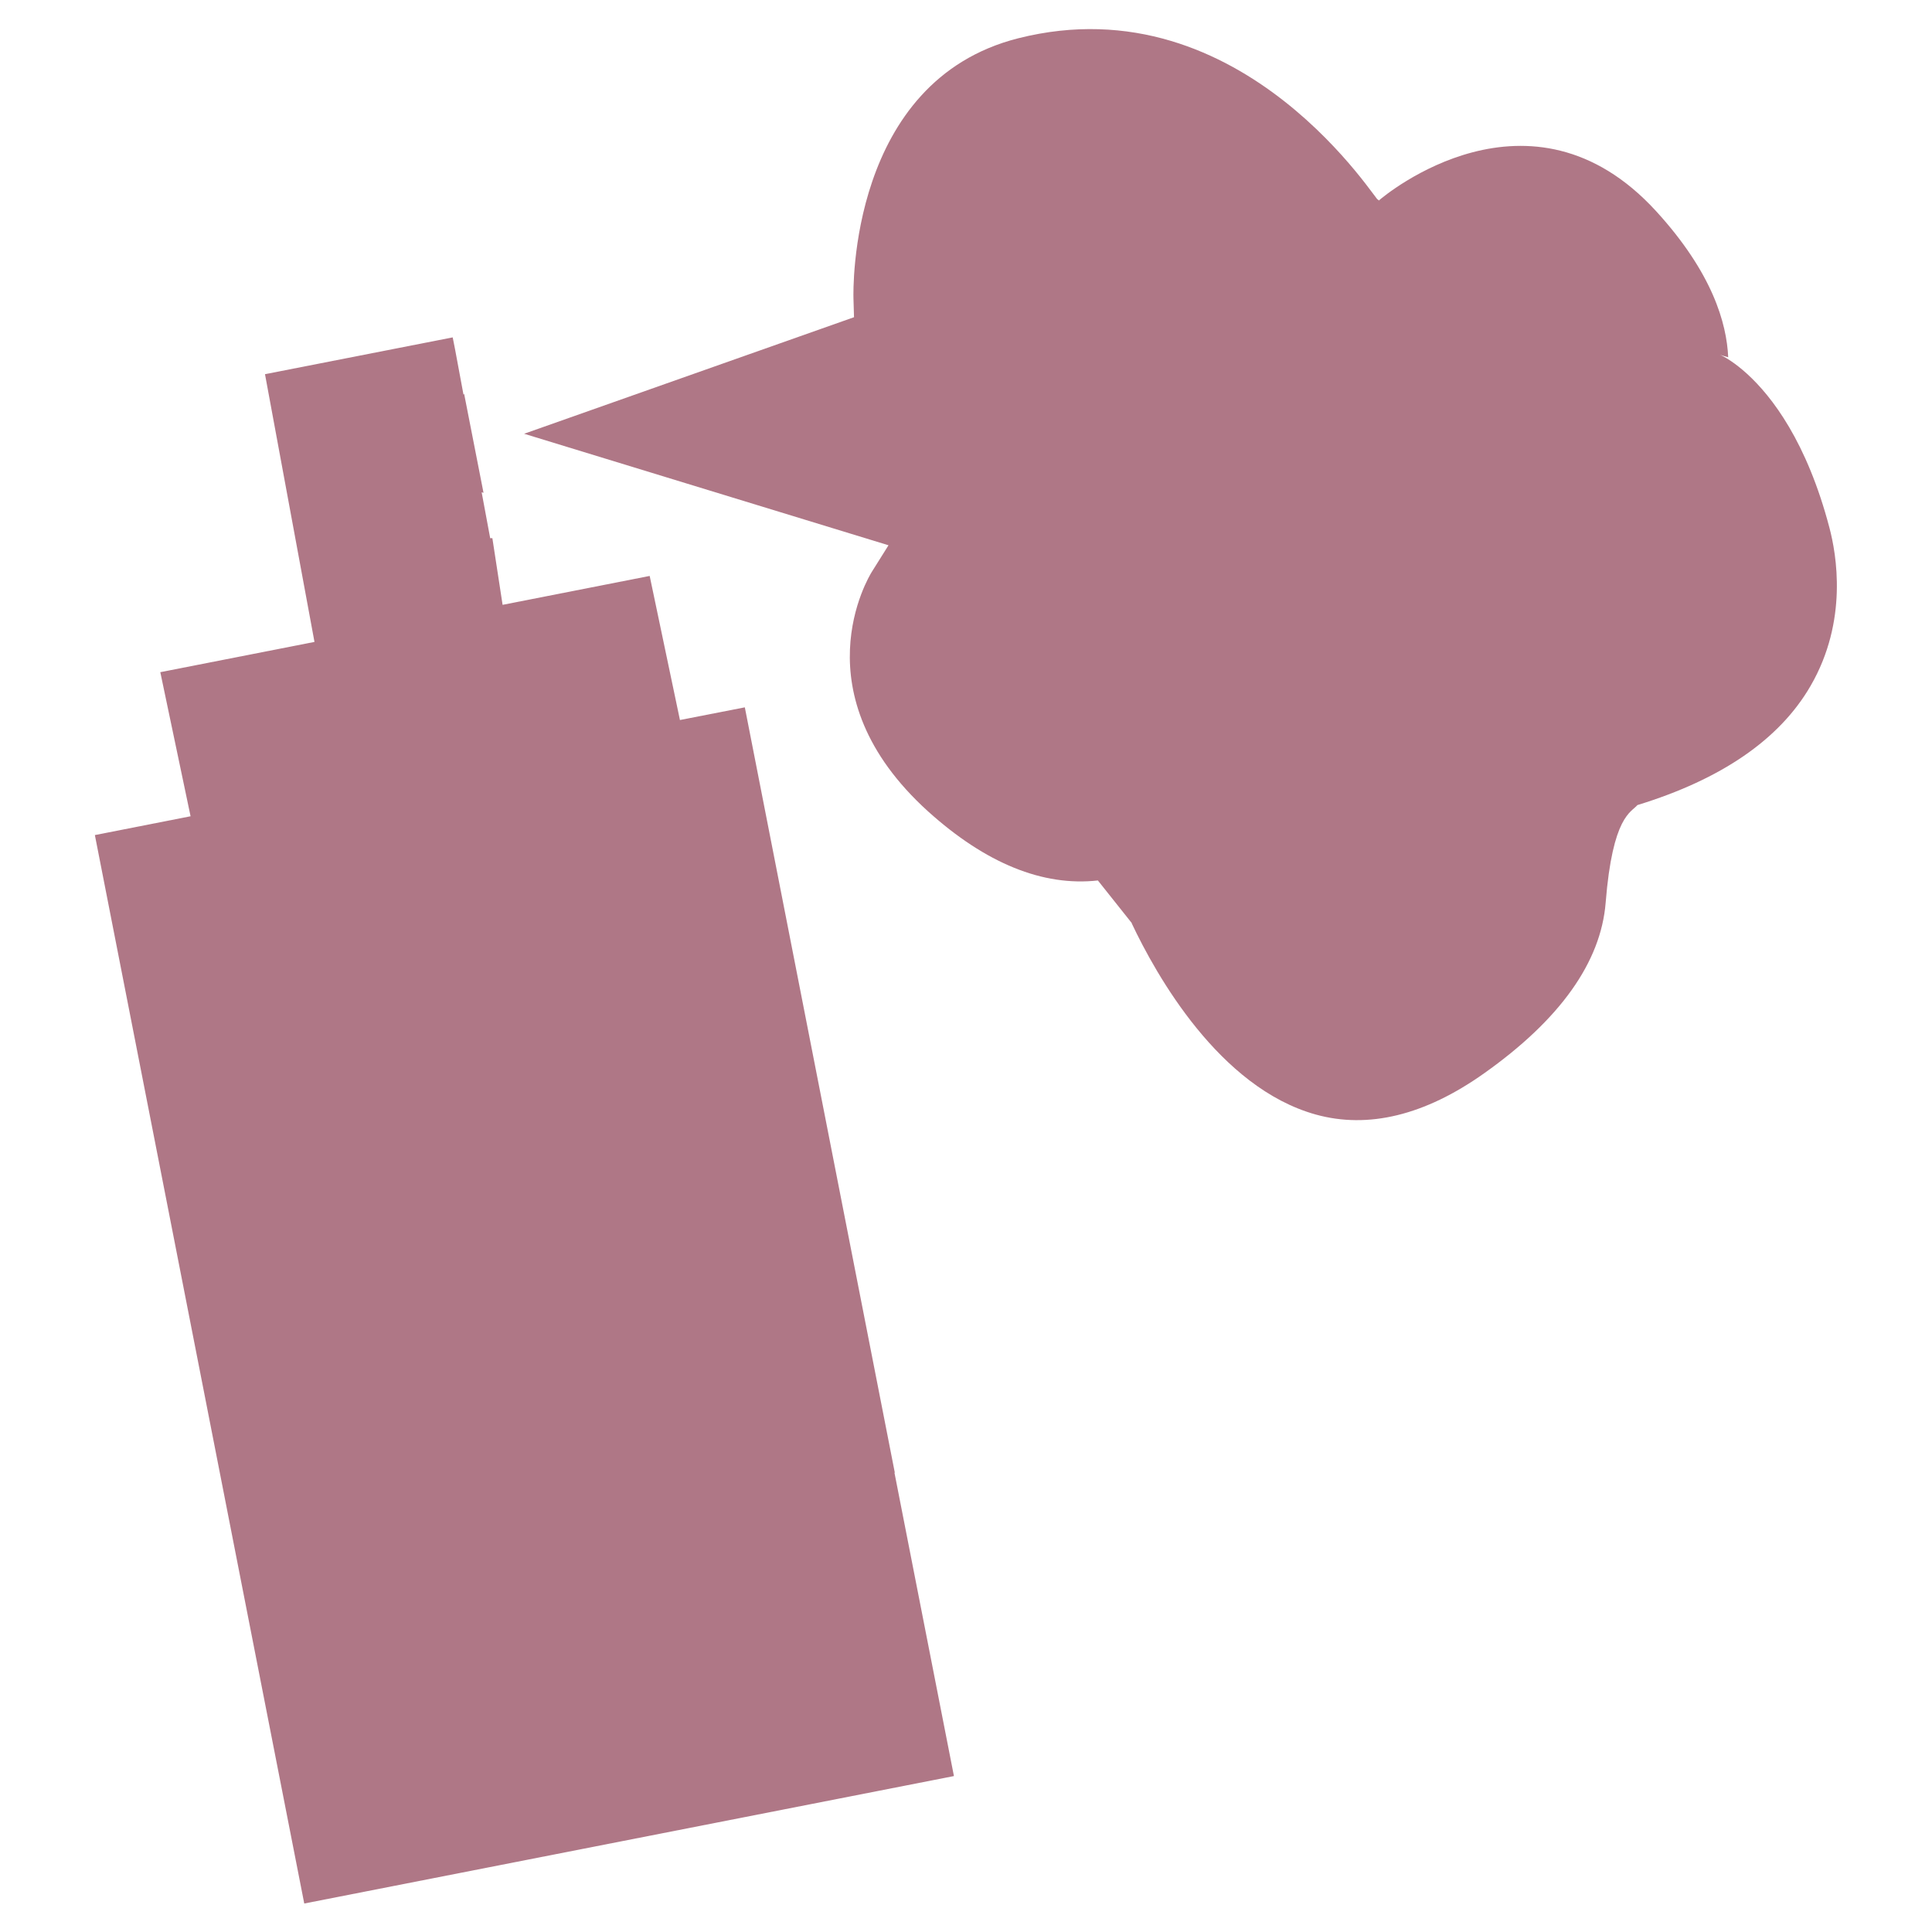 <?xml version="1.0" encoding="UTF-8"?><svg id="e" xmlns="http://www.w3.org/2000/svg" width="50mm" height="50mm" viewBox="0 0 141.73 141.73"><path d="m34.09,35.58c.43.29.89.47,1.38.57l-1.42-7.25c-.41.28-.78.64-1.06,1.06-.6.9-.82,1.98-.61,3.04.21,1.06.82,1.98,1.71,2.58h0Z" style="fill:#af7786; stroke-width:0px;"/><path d="m83.02,67.73c1.79,3.79,6.42,12.06,13.5,14.03,3.85,1.07,8.01.06,12.35-3.02,5.58-3.95,8.57-8.16,8.92-12.52.51-6.39,1.88-6.62,2.33-7.16,6.13-1.88,10.42-4.8,12.7-8.74,2.78-4.79,1.89-9.69,1.39-11.59-3.32-12.66-10.3-13.29-7.43-12.52-.11-2.49-1.15-6.19-5.28-10.71-9.23-10.1-19.91-1.18-20.35-.79l-.08-.09c.26.77-9.74-16.01-26.38-11.81-12.4,3.14-12.1,18.46-12.08,19.1l.04,1.36-24.2,8.55,26.73,8.18-1.23,1.96c-.22.36-5.42,8.92,4.14,17.57,4.23,3.81,8.42,5.51,12.45,5.06l2.49,3.13Z" style="fill:#af7786; stroke-width:0px;"/><path d="m65.64,108.02l-7.88-40.21-3.12-15.92-4.76.93-2.22-10.57-10.79,2.12-.75-4.89c-.05,0-.1,0-.16,0l-2.58-13.87s0,0,0,0l-.17-.86-13.77,2.7,3.63,19.64-11.31,2.22,2.22,10.57-7.02,1.38,3.12,15.92,7.88,40.22,4.36,22.24,47.66-9.35-4.36-22.24Z" style="fill:#af7786; stroke-width:0px;"/></svg>